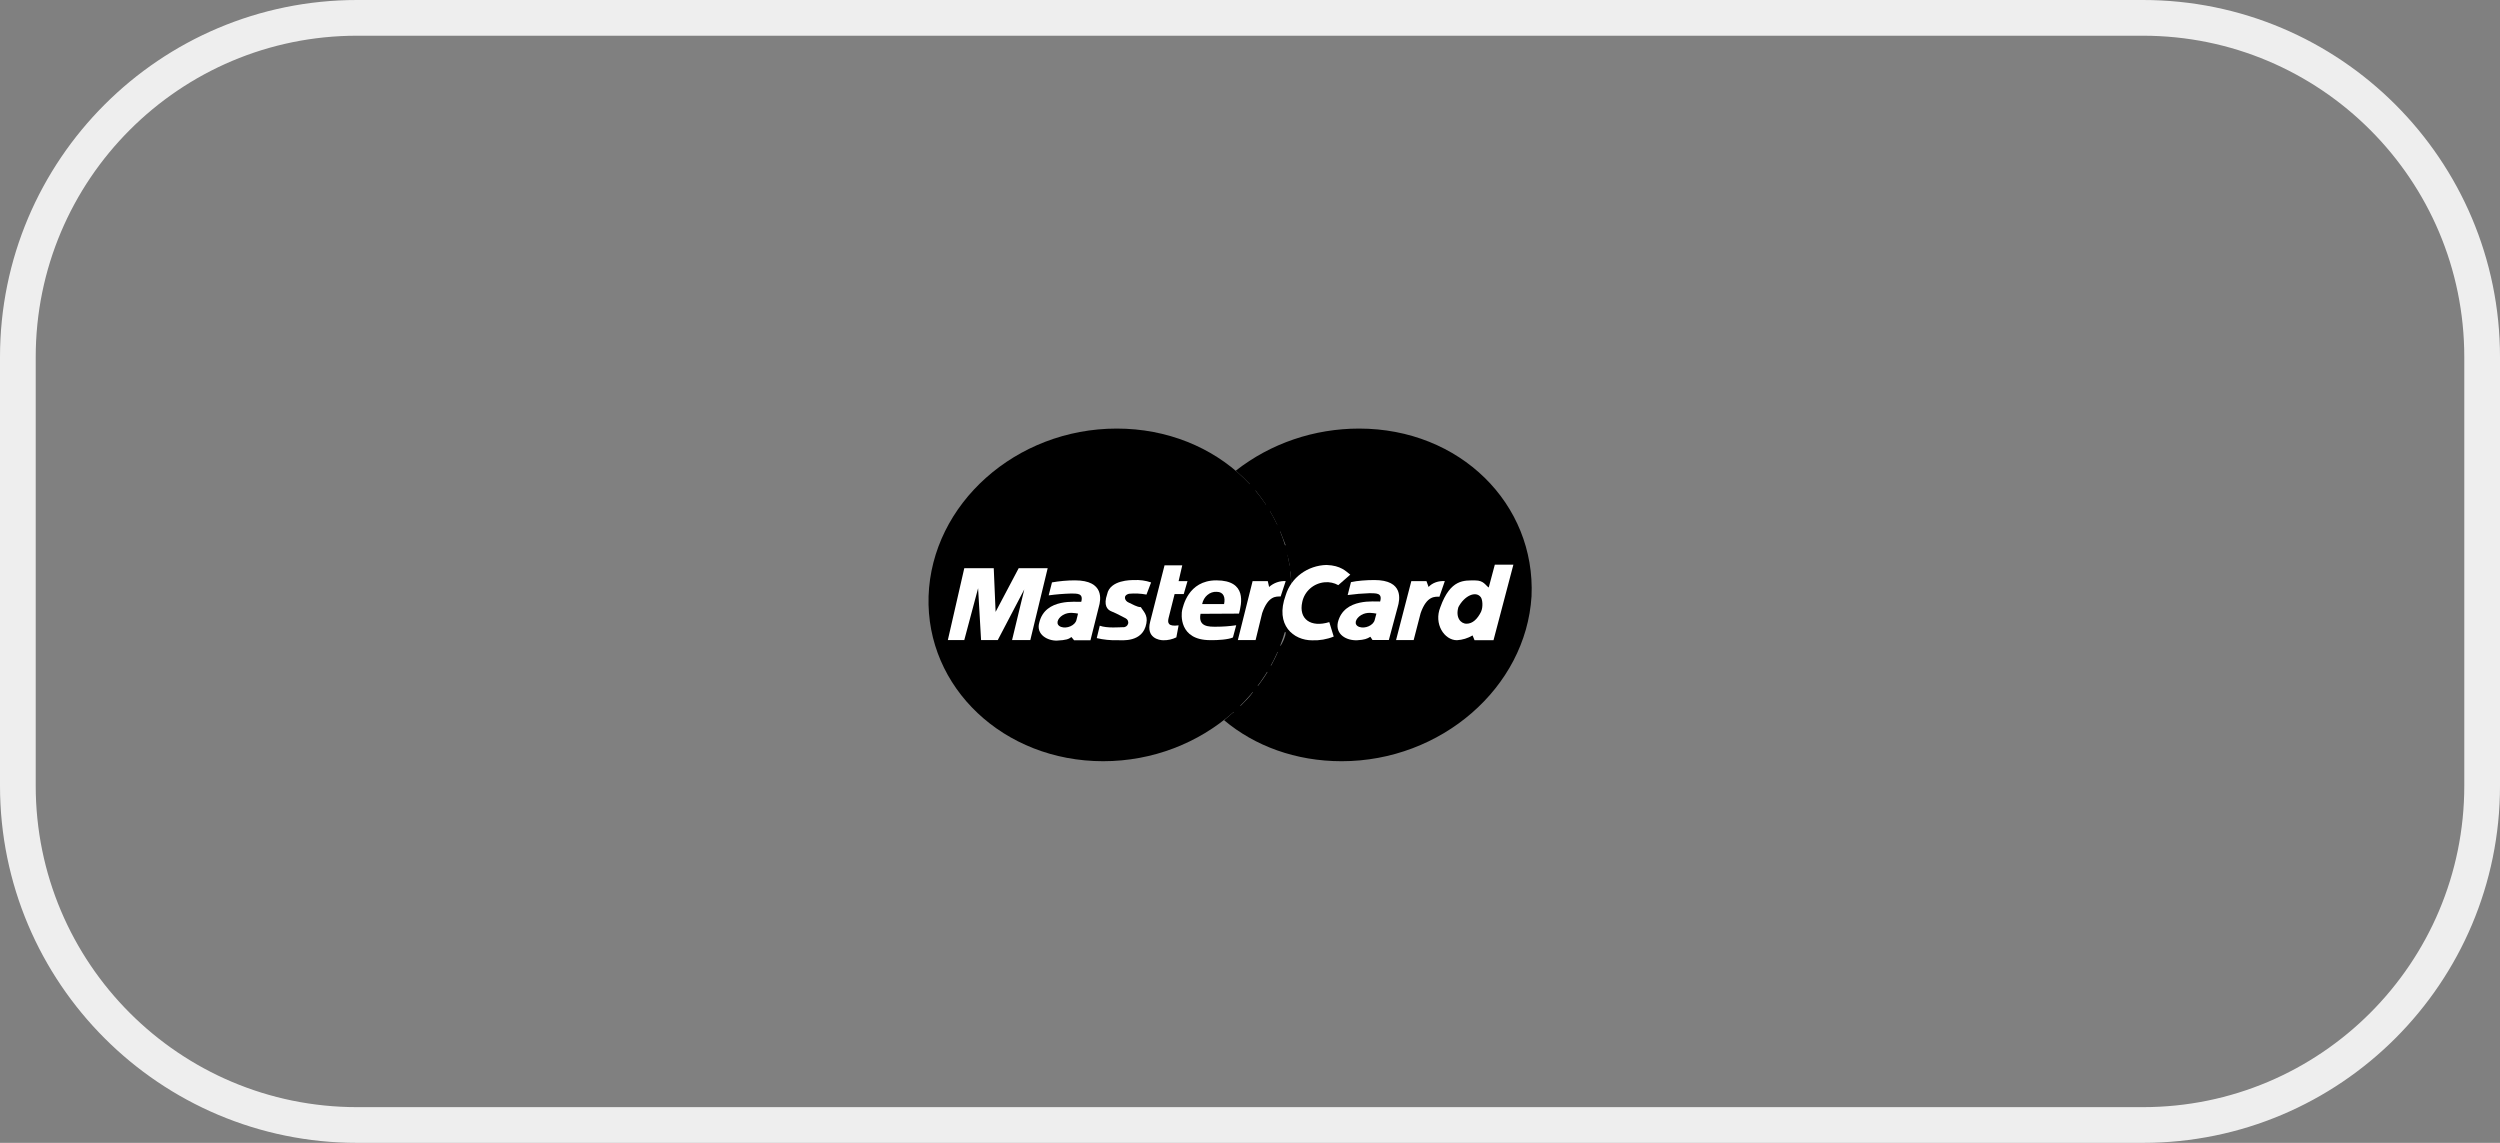 <?xml version="1.0" encoding="UTF-8"?>
<svg id="SVGDoc" width="70" height="32" xmlns="http://www.w3.org/2000/svg" version="1.1" xmlns:xlink="http://www.w3.org/1999/xlink" xmlns:avocode="https://avocode.com/" viewBox="0 0 70 32"><rect x="0" y="0" width="70" height="32" fill="#808080" stroke="none"/><defs><clipPath id="ClipPath1356"><path d="M0,10c0,-5.523 4.477,-10 10,-10h50c5.523,0 10,4.477 10,10v12c0,5.523 -4.477,10 -10,10h-50c-5.523,0 -10,-4.477 -10,-10z" fill="#ffffff"></path></clipPath></defs><desc>Generated with Avocode.</desc><g><g><title>master</title><g><title>Rectangle 8 Copy 12</title><path d="M0,10c0,-5.523 4.477,-10 10,-10h50c5.523,0 10,4.477 10,10v12c0,5.523 -4.477,10 -10,10h-50c-5.523,0 -10,-4.477 -10,-10z" fill-opacity="0" fill="#ffffff" stroke-dashoffset="0" stroke-dasharray="" stroke-linejoin="miter" stroke-linecap="butt" stroke-opacity="1" stroke="#eeeeee" stroke-miterlimit="20" stroke-width="2" clip-path="url(&quot;#ClipPath1356&quot;)"></path></g><g><title>Group 30</title><g><title>Shape</title><path d="M26,16.696c0.087,-2.585 2.444,-4.696 5.269,-4.696c2.825,0 5.012,2.11 4.882,4.696c-0.151,2.559 -2.478,4.618 -5.262,4.618c-2.784,0 -4.967,-2.061 -4.889,-4.618z" fill="#000000" fill-opacity="1"></path></g><g><title>Shape</title><path d="M33.152,17.303v0h-0.482v0l0.058,-0.303v0h0.459c-0.027,0.067 -0.04,0.185 -0.04,0.303z" fill="#000000" fill-opacity="1"></path></g><g><title>Shape</title><path d="M34.602,13.179c0.981,-0.768 2.199,-1.179 3.453,-1.179c2.825,0 4.945,2.111 4.828,4.696c-0.157,2.559 -2.536,4.618 -5.316,4.618c-1.285,0 -2.435,-0.427 -3.291,-1.147v0c0.092,-0.075 0.184,-0.166 0.275,-0.233h-0.551c0,-0.083 -0.09,-0.129 -0.129,-0.175h0.871c0.116,-0.121 0.258,-0.25 0.341,-0.381h-1.526c-0.041,-0.06 -0.086,-0.121 -0.125,-0.181h1.799c0.092,-0.123 0.184,-0.253 0.26,-0.383h-2.282c-0.029,-0.058 -0.061,-0.118 -0.087,-0.181h2.472c0.066,-0.125 0.131,-0.246 0.184,-0.377h-2.777c-0.052,-0.06 -0.075,-0.122 -0.093,-0.18h2.953c0.047,-0.076 0.139,-0.248 0.139,-0.376h-0.807v0l0.04,-0.181v0h0.766c0.065,-0.127 0.089,-0.249 0.108,-0.378h-0.776v0l0.055,-0.14v0h0.745c0.009,-0.131 0.018,-0.215 0.022,-0.303c0.011,-0.229 0.004,-0.458 -0.02,-0.697h-3.304c0.011,0 0.019,-0.105 0.033,-0.164h3.246c-0.019,-0.134 -0.04,-0.26 -0.109,-0.389h-3c0,-0.061 0,-0.12 0,-0.181h3c-0.053,-0.132 -0.102,-0.266 -0.151,-0.385h-2.633c0.029,-0.061 0.07,-0.123 0.102,-0.18h2.448c-0.061,-0.132 -0.128,-0.26 -0.202,-0.385h-2.01c0.039,-0.061 0.092,-0.12 0.132,-0.181h1.764c-0.089,-0.136 -0.186,-0.269 -0.289,-0.395h-1.16c0.061,-0.062 0.135,-0.122 0.19,-0.181h0.81c-0.126,-0.134 -0.259,-0.261 -0.4,-0.38z" fill="#000000" fill-opacity="1"></path></g><g><title>Shape</title><path d="M34.66,17.921v0l0.413,-1.65v0h0.425v0l0.037,0.164c0.13,-0.116 0.302,-0.175 0.465,-0.164l-0.142,0.431c-0.12,0 -0.347,-0.029 -0.517,0.465l-0.184,0.754v0z" fill="#ffffff" fill-opacity="1"></path></g><g><title>Shape</title><path d="M32.607,15.83v0h0.496v0l-0.102,0.442v0h0.249v0l-0.105,0.361v0h-0.256v0l-0.169,0.673c-0.03,0.128 -0.023,0.244 0.281,0.204l-0.063,0.336c-0.114,0.056 -0.24,0.084 -0.367,0.081c-0.114,0 -0.485,-0.063 -0.367,-0.516z" fill="#ffffff" fill-opacity="1"></path></g><g><title>Shape</title><path d="M34.692,17.181c0.07,-0.271 0.234,-0.931 -0.635,-0.931c-0.799,0 -0.933,0.75 -0.957,0.833c-0.024,0.105 -0.1,0.841 0.786,0.841c0.208,0.005 0.513,-0.017 0.636,-0.075l0.092,-0.342c-0.185,0.027 -0.372,0.041 -0.559,0.041c-0.196,0 -0.513,0.012 -0.44,-0.361z" fill="#ffffff" fill-opacity="1"></path></g><g><title>Shape</title><path d="M33.66,16.914v0h0.614c0.04,-0.185 -0.011,-0.343 -0.207,-0.343c-0.192,-0.012 -0.364,0.133 -0.407,0.343z" fill="#000000" fill-opacity="1"></path></g><g><title>Shape</title><path d="M32.102,16.646v0l0.129,-0.338c-0.156,-0.053 -0.321,-0.076 -0.486,-0.066c-0.07,0 -0.664,-0.006 -0.745,0.396c-0.107,0.309 0,0.436 0.126,0.483c0.184,0.075 0.292,0.145 0.391,0.191c0.058,0.028 0.087,0.093 0.069,0.155c-0.018,0.061 -0.078,0.101 -0.143,0.094c-0.076,0 -0.443,0.035 -0.65,-0.041l-0.084,0.347c0.189,0.045 0.384,0.065 0.579,0.058c0.12,0 0.711,0.075 0.81,-0.469c0.05,-0.244 -0.1,-0.354 -0.153,-0.456c-0.111,0 -0.227,-0.079 -0.347,-0.131c-0.1,-0.04 -0.17,-0.197 0.016,-0.244c0.162,-0.015 0.326,-0.007 0.486,0.023z" fill="#ffffff" fill-opacity="1"></path></g><g><title>Shape</title><path d="M28.849,17.921v0l0.486,-2.011v0h-0.812v0l-0.646,1.223v0l-0.052,-1.223v0h-0.825v0l-0.46,2.011v0h0.46v0l0.387,-1.451v0l0.083,1.451v0h0.468v0l0.742,-1.417v0l-0.342,1.417v0h0.512v0v0v0z" fill="#ffffff" fill-opacity="1"></path></g><g><title>Shape</title><path d="M29.455,16.309v0l-0.092,0.361c0.205,-0.028 0.41,-0.045 0.637,-0.052c0.151,0.006 0.343,-0.017 0.275,0.233c-0.127,0.012 -1.01,-0.117 -1.175,0.581c-0.1,0.342 0.247,0.516 0.5,0.504c0.253,-0.012 0.324,-0.041 0.4,-0.099l0.074,0.09v0h0.459v0l0.232,-0.927c0.06,-0.203 0.164,-0.75 -0.666,-0.75c-0.218,0 -0.435,0.02 -0.65,0.058z" fill="#ffffff" fill-opacity="1"></path></g><g><title>Shape</title><path d="M30.186,17.181c-0.082,-0.012 -0.263,-0.058 -0.426,0.041c-0.162,0.099 -0.213,0.271 -0.051,0.331c0.162,0.06 0.394,-0.04 0.431,-0.191l0.045,-0.181v0z" fill="#000000" fill-opacity="1"></path></g><g><title>Shape</title><path d="M39.09,17.921v0l0.427,-1.65v0h0.424v0l0.059,0.164c0.107,-0.117 0.279,-0.176 0.455,-0.164l-0.151,0.437c-0.12,0 -0.353,-0.035 -0.526,0.459l-0.195,0.754v0z" fill="#ffffff" fill-opacity="1"></path></g><g><title>Shape</title><path d="M37.472,16.384c-0.114,-0.064 -0.245,-0.092 -0.376,-0.081c-0.312,0.026 -0.57,0.25 -0.633,0.553c-0.107,0.482 0.242,0.722 0.757,0.563l0.124,0.405c-0.192,0.078 -0.399,0.113 -0.606,0.105c-0.512,0 -1.049,-0.417 -0.738,-1.265c0.151,-0.494 0.615,-0.832 1.143,-0.845c0.406,0.015 0.544,0.18 0.665,0.271z" fill="#ffffff" fill-opacity="1"></path></g><g><title>Shape</title><path d="M41.684,16.451c-0.092,-0.064 -0.14,-0.199 -0.375,-0.199c-0.308,0 -0.695,-0.046 -0.979,0.748c-0.19,0.467 0.11,0.926 0.464,0.926c0.155,-0.009 0.305,-0.055 0.438,-0.134l0.055,0.134v0h0.531v0l0.557,-2.116v0h-0.52v0z" fill="#ffffff" fill-opacity="1"></path></g><g><title>Shape</title><path d="M41.47,17.127c0.059,-0.127 0.043,-0.339 -0.008,-0.406c-0.141,-0.187 -0.462,-0.039 -0.627,0.279c-0.084,0.284 0.058,0.464 0.229,0.464c0.171,0 0.306,-0.134 0.407,-0.337z" fill="#000000" fill-opacity="1"></path></g><g><title>Shape</title><path d="M37.827,16.3v0l-0.092,0.361c0.205,-0.028 0.411,-0.045 0.618,-0.052c0.171,0.006 0.363,-0.017 0.291,0.233c-0.127,0.012 -1.01,-0.116 -1.183,0.581c-0.074,0.342 0.239,0.516 0.539,0.504c0.208,-0.012 0.278,-0.041 0.37,-0.098l0.059,0.09v0h0.459v0l0.246,-0.918c0.063,-0.211 0.175,-0.76 -0.651,-0.76c-0.218,0 -0.483,0.019 -0.651,0.058z" fill="#ffffff" fill-opacity="1"></path></g><g><title>Shape</title><path d="M38.539,17.181c-0.082,-0.012 -0.263,-0.058 -0.427,0.041c-0.163,0.099 -0.217,0.271 -0.055,0.331c0.162,0.06 0.395,-0.04 0.434,-0.191l0.048,-0.181v0z" fill="#000000" fill-opacity="1"></path></g></g></g></g></svg>